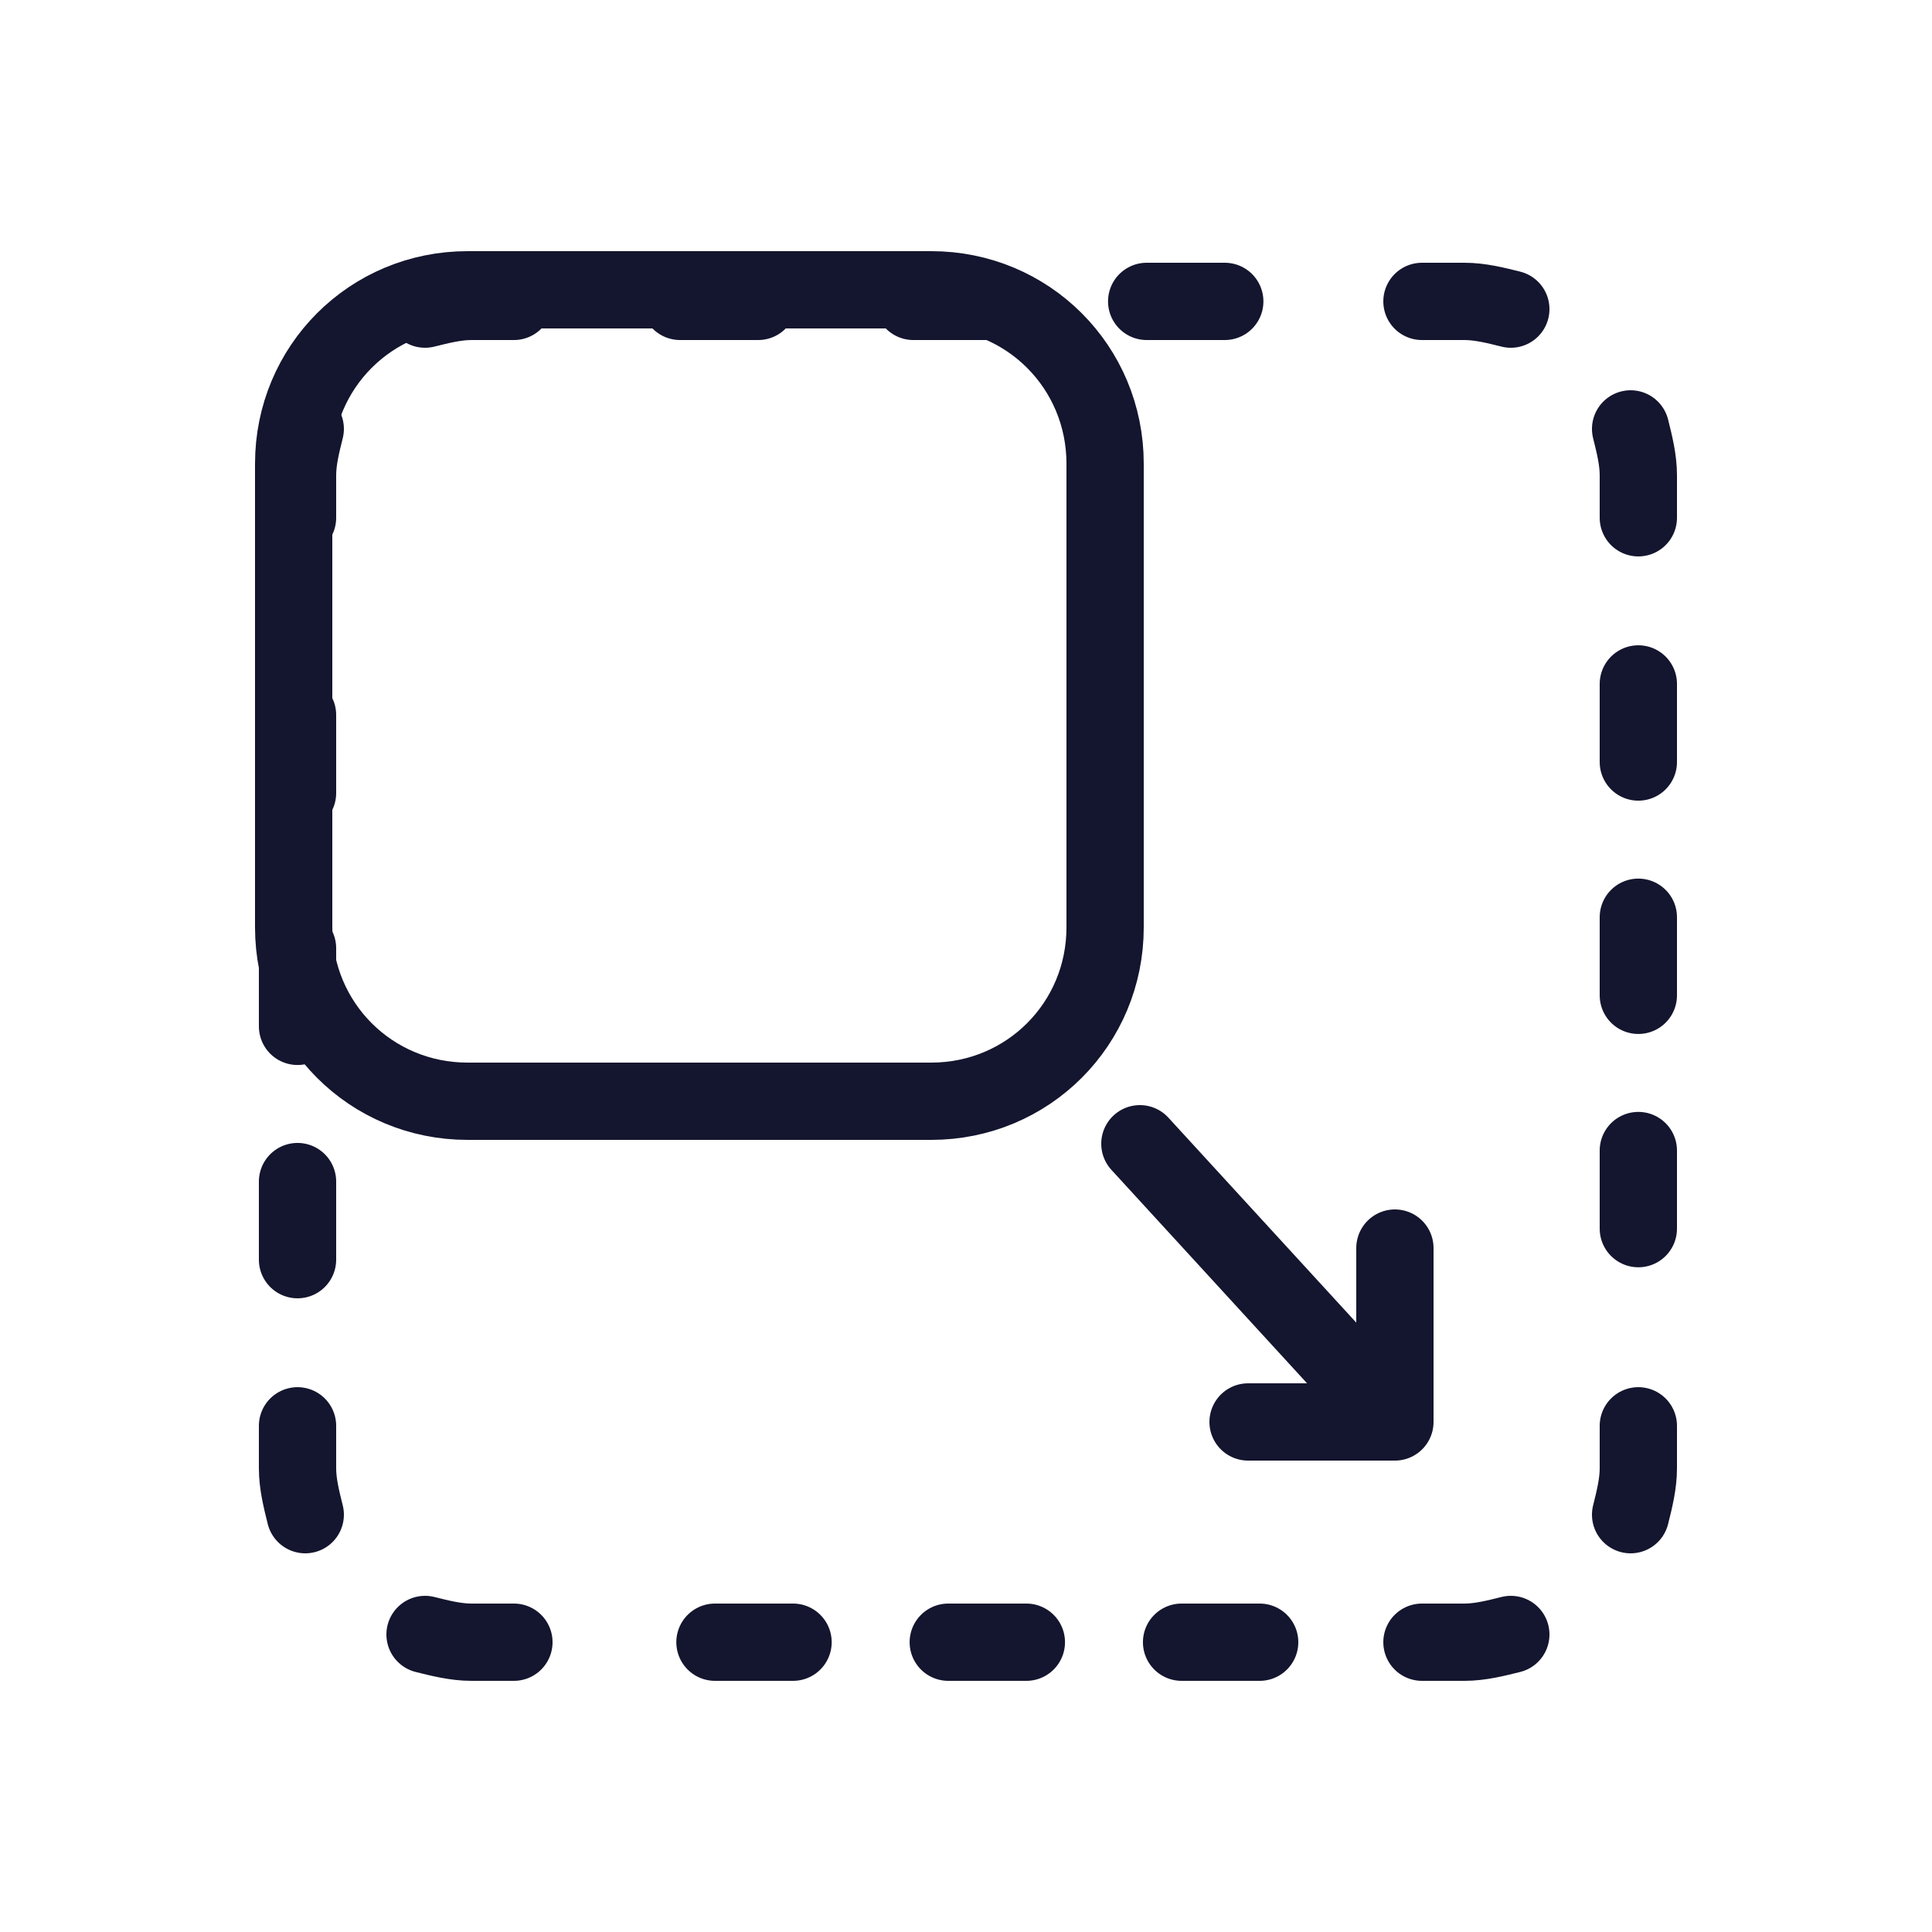 <?xml version="1.0" encoding="utf-8"?>
<!-- Generator: Adobe Illustrator 21.0.1, SVG Export Plug-In . SVG Version: 6.00 Build 0)  -->
<!DOCTYPE svg PUBLIC "-//W3C//DTD SVG 1.1//EN" "http://www.w3.org/Graphics/SVG/1.1/DTD/svg11.dtd">
<svg version="1.1" id="Layer_1" xmlns="http://www.w3.org/2000/svg" xmlns:xlink="http://www.w3.org/1999/xlink" x="0px" y="0px"
	 viewBox="0 0 50 50" style="enable-background:new 0 0 50 50;" xml:space="preserve">
<style type="text/css">
	.st0{fill:none;stroke:#14152E;stroke-width:2;stroke-linecap:round;stroke-linejoin:round;stroke-dasharray:2.021,4.017;}
	.st1{fill:none;stroke:#14152E;stroke-width:2;stroke-linecap:round;stroke-linejoin:round;}
	.st2{fill:none;stroke:#14152E;stroke-width:2;stroke-linecap:round;stroke-linejoin:round;stroke-miterlimit:10;}
</style>
<g>
	<line class="st0" x1="32.6" y1="42.5" x2="15.5" y2="42.5"/>
	<line class="st0" x1="7.7" y1="32.6" x2="7.7" y2="15.6"/>
	<line class="st0" x1="17.6" y1="7.8" x2="34.7" y2="7.8"/>
	<line class="st0" x1="42.4" y1="17.7" x2="42.4" y2="34.8"/>
	<path class="st1" d="M42.4,36.9V38c0,0.4-0.1,0.8-0.2,1.2 M42.2,11.1c0.1,0.4,0.2,0.8,0.2,1.2v1.1 M36.8,7.8h1.1
		c0.4,0,0.8,0.1,1.2,0.2 M11,8c0.4-0.1,0.8-0.2,1.2-0.2h1.1 M7.7,13.4v-1.1c0-0.4,0.1-0.8,0.2-1.2 M7.9,39.2
		c-0.1-0.4-0.2-0.8-0.2-1.2v-1.1 M13.3,42.5h-1.1c-0.4,0-0.8-0.1-1.2-0.2 M39.1,42.3c-0.4,0.1-0.8,0.2-1.2,0.2h-1.1"/>
	<path class="st2" d="M36.1,32.3v4.5h-3.8 M29.5,29.6l6.6,7.2 M28.6,24c0,2.5-2,4.5-4.5,4.5h-12c-2.5,0-4.5-2-4.5-4.5V12
		c0-2.5,2-4.5,4.5-4.5h12c2.5,0,4.5,2,4.5,4.5V24z"/>
</g>
</svg>
